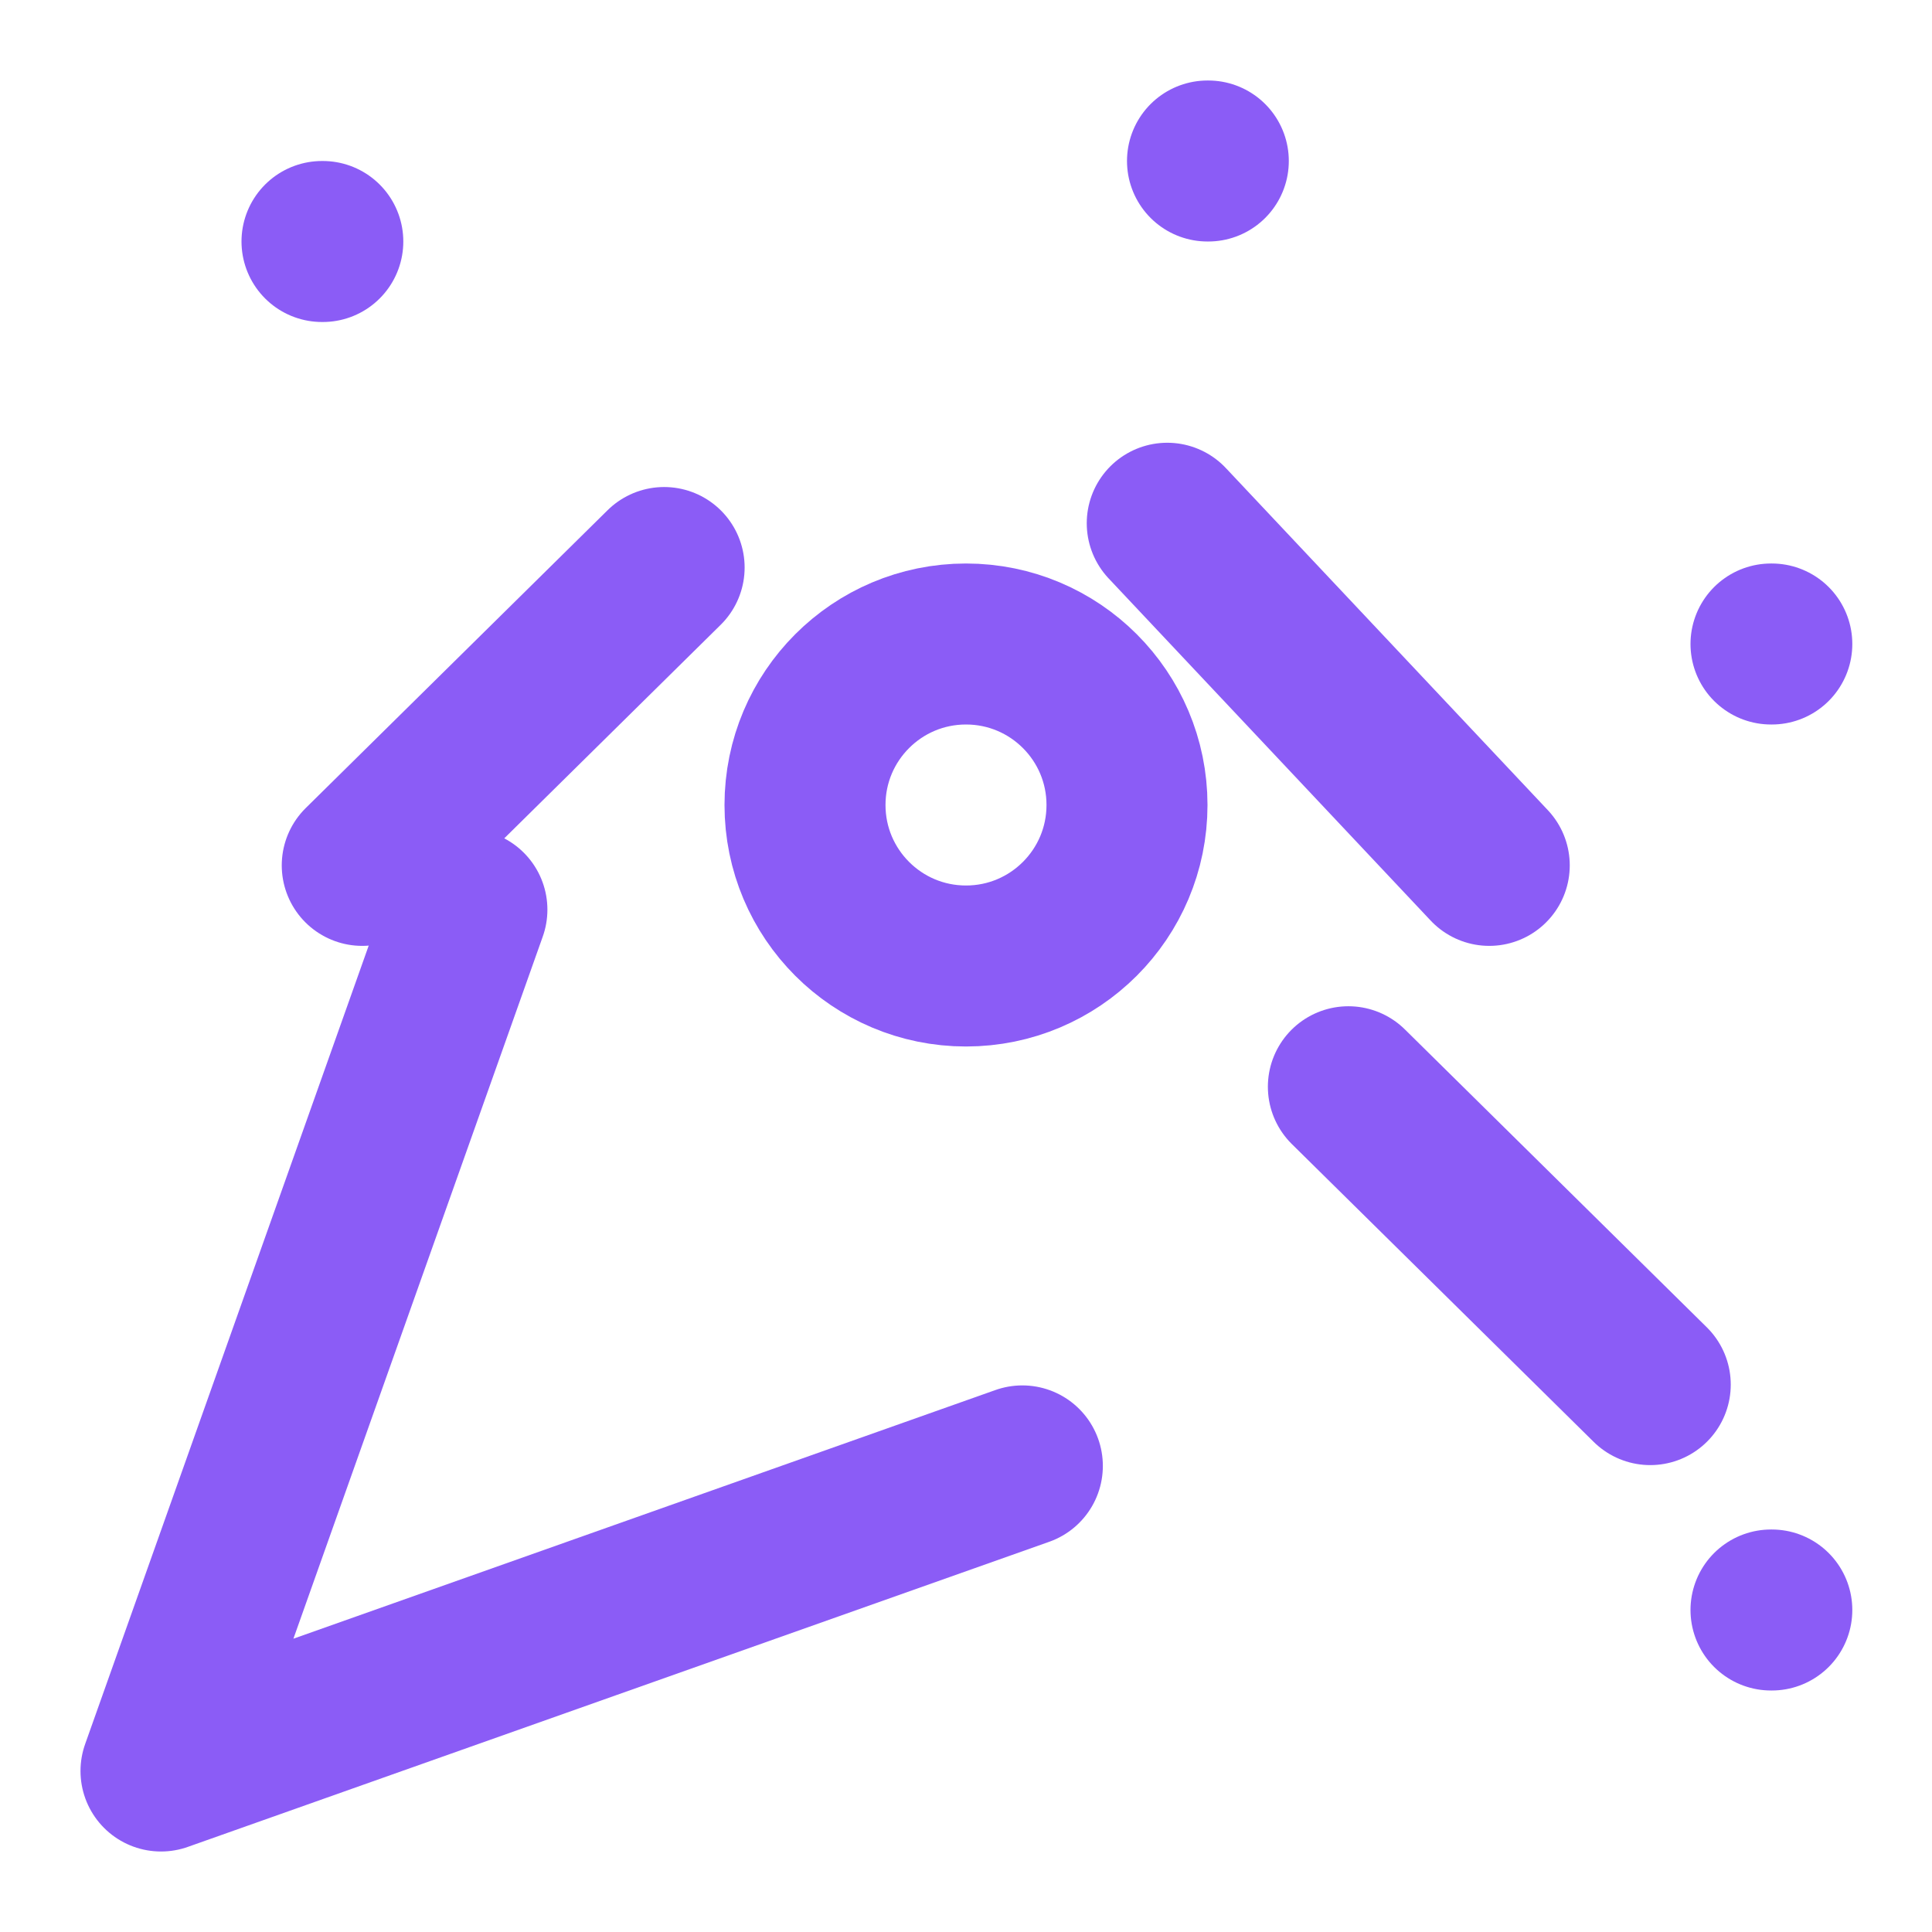 <svg xmlns="http://www.w3.org/2000/svg" width="24" height="24" viewBox="0 0 24 24" fill="none" stroke="#8B5CF6" stroke-width="2" stroke-linecap="round" stroke-linejoin="round">
  <path d="M5.8 11.3 2 22l10.7-3.79"/>
  <path d="M4 3h.01"/>
  <path d="M22 8h.01"/>
  <path d="M15 2h.01"/>
  <path d="M22 20h.01"/>
  <circle cx="12" cy="10" r="2"/>
  <path d="m4.5 10.75 3.75-3.7"/>
  <path d="m14.5 6.5 4 4.25"/>
  <path d="m16.75 13.5 3.75 3.7"/>
</svg>
